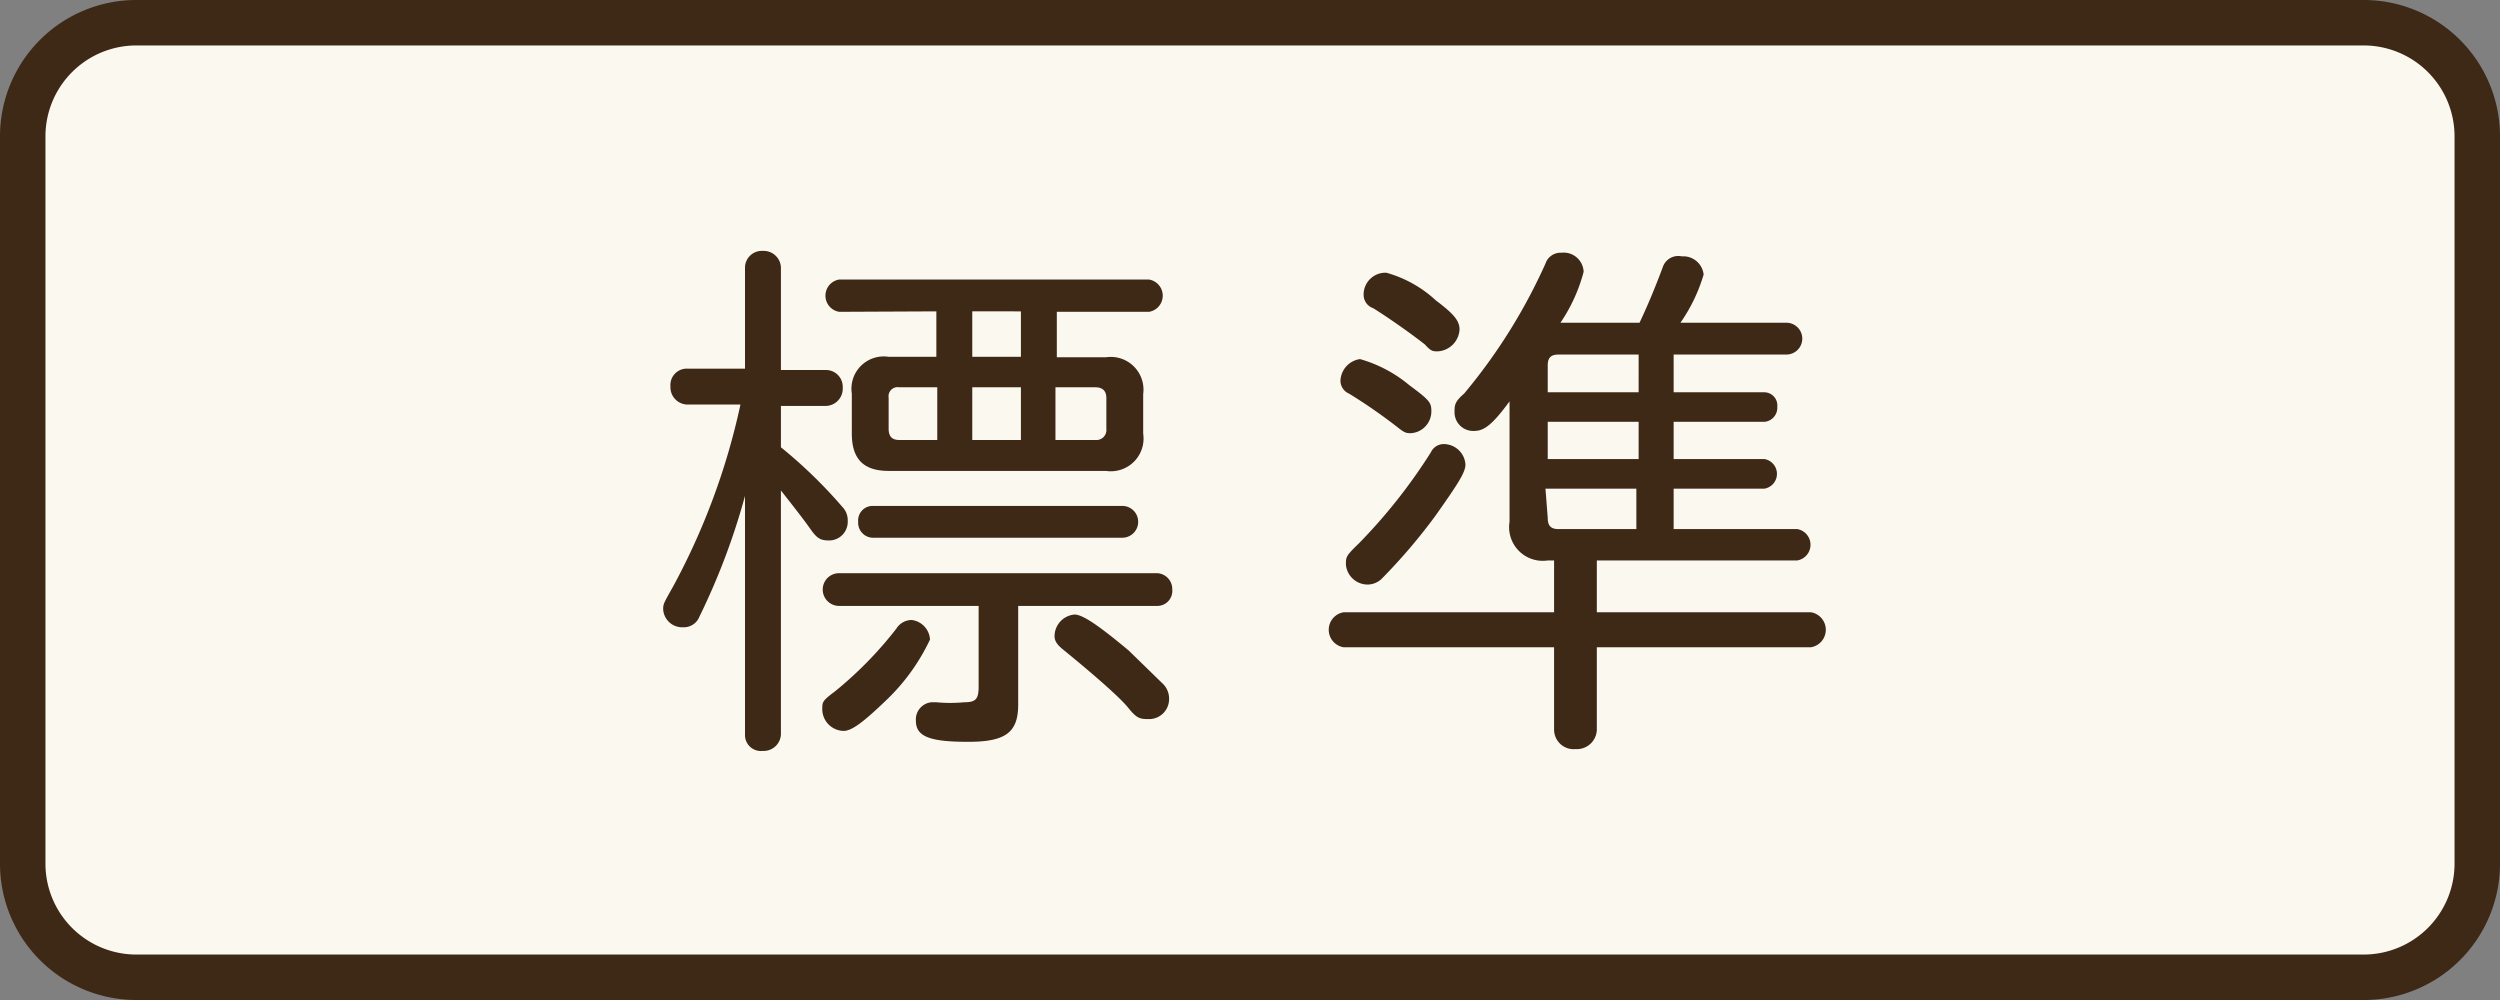 <svg xmlns="http://www.w3.org/2000/svg" width="55" height="22" viewBox="0 0 55 22">
  <rect x="0" y="0" width="55" height="22" fill="#808080" stroke="none"/>
  <defs>
    <style>
      .cls-1 {
        fill: #fbf8f0;
      }

      .cls-2 {
        fill: #3e2816;
      }
    </style>
  </defs>
  <title>アセット 16</title>
  <g id="レイヤー_2" data-name="レイヤー 2">
    <g id="レイヤー_2-2" data-name="レイヤー 2">
      <g>
        <rect class="cls-1" x="0.5" y="0.5" width="54" height="21" rx="2.5" ry="2.5"/>
        <path class="cls-2" d="M52,1a2,2,0,0,1,2,2V19a2,2,0,0,1-2,2H3a2,2,0,0,1-2-2V3A2,2,0,0,1,3,1H52m0-1H3A3,3,0,0,0,0,3V19a3,3,0,0,0,3,3H52a3,3,0,0,0,3-3V3a3,3,0,0,0-3-3Z"/>
      </g>
      <g>
        <path class="cls-2" d="M16.39,5.88a.37.37,0,0,1,.39-.36.38.38,0,0,1,.4.36V8.14h1a.37.37,0,0,1,.36.39.38.38,0,0,1-.36.4h-1v.91a10.54,10.54,0,0,1,1.35,1.31.42.42,0,0,1,.12.31.41.41,0,0,1-.42.43c-.18,0-.26-.05-.4-.25s-.32-.43-.65-.85v5.37a.38.38,0,0,1-.4.36.35.35,0,0,1-.39-.36V10.91a14.94,14.94,0,0,1-1,2.65.37.37,0,0,1-.36.24.42.42,0,0,1-.44-.39c0-.12,0-.12.22-.51a15.05,15.05,0,0,0,1.48-4H15.12a.38.38,0,0,1-.37-.4.36.36,0,0,1,.37-.39h1.27Zm4.07,8.19a4.48,4.48,0,0,1-1,1.37c-.46.44-.72.64-.9.64a.48.48,0,0,1-.47-.47c0-.17,0-.19.28-.4a8.46,8.46,0,0,0,1.35-1.38.4.4,0,0,1,.34-.19A.46.46,0,0,1,20.46,14.07Zm-2-7.21a.36.36,0,0,1,0-.71h6.82a.36.36,0,0,1,0,.71H23.25v1h1.08a.72.72,0,0,1,.82.81v.87a.72.72,0,0,1-.82.82H19.55c-.55,0-.81-.26-.81-.82V8.66a.71.71,0,0,1,.81-.81H20.6v-1Zm0,6.47a.36.36,0,0,1,0-.72h7a.35.35,0,0,1,.33.36.33.33,0,0,1-.33.36H22.4V15.5c0,.61-.27.82-1.1.82s-1.15-.11-1.15-.46a.38.38,0,0,1,.34-.41h.11a3.27,3.27,0,0,0,.61,0c.26,0,.32-.07.32-.35V13.33Zm6.23-2.2a.35.35,0,0,1,0,.7H19.19a.33.33,0,0,1-.31-.35.32.32,0,0,1,.31-.35ZM19.78,8.52a.2.2,0,0,0-.23.23v.68c0,.18.08.25.24.25h.83V8.52Zm1.61-.67h1.07v-1H21.39Zm0,1.83h1.07V8.52H21.39Zm3.44,4.63.77.75a.46.46,0,0,1,.12.31.44.44,0,0,1-.43.45c-.2,0-.27,0-.47-.25s-.88-.83-1.42-1.27c-.15-.12-.2-.2-.2-.31a.48.48,0,0,1,.44-.47C23.82,13.52,24.17,13.76,24.83,14.31ZM23.22,9.68h.88a.22.22,0,0,0,.24-.24V8.76c0-.17-.09-.24-.25-.24h-.87Z"/>
        <path class="cls-2" d="M34.05,12.33a.74.74,0,0,1-.84-.85V8.83c-.36.49-.55.65-.77.65A.41.41,0,0,1,32,9.06c0-.14,0-.22.21-.4A12.32,12.32,0,0,0,34,5.8a.35.35,0,0,1,.35-.24.44.44,0,0,1,.49.42,3.65,3.65,0,0,1-.51,1.12h1.74c.16-.34.32-.71.51-1.22A.36.36,0,0,1,37,5.64a.45.45,0,0,1,.48.4,3.68,3.68,0,0,1-.51,1.06H39.3a.35.35,0,0,1,0,.7H36.82v.83h2a.29.29,0,0,1,.28.32.31.31,0,0,1-.28.33h-2v.82h2a.33.33,0,0,1,0,.65h-2v.89h2.72a.35.35,0,0,1,0,.69H35.13v1.14h4.71a.39.39,0,0,1,0,.77H35.13v1.82a.44.44,0,0,1-.47.42.43.43,0,0,1-.47-.42V14.24H29.56a.39.39,0,0,1,0-.77h4.63V12.33ZM31,8.47c.46.34.49.39.49.58a.48.48,0,0,1-.45.48c-.09,0-.13,0-.28-.12a11.85,11.85,0,0,0-1.08-.75.31.31,0,0,1-.19-.28.5.5,0,0,1,.43-.48A2.94,2.94,0,0,1,31,8.47Zm1.24,1.75c0,.17-.16.42-.67,1.14a12.61,12.61,0,0,1-1.16,1.36.45.45,0,0,1-.32.14.48.48,0,0,1-.48-.44c0-.17,0-.19.29-.47a12.07,12.07,0,0,0,1.58-2,.31.31,0,0,1,.28-.18A.48.48,0,0,1,32.24,10.22Zm-.65-3.61c.4.3.52.45.52.64a.51.51,0,0,1-.48.48c-.1,0-.15,0-.28-.15-.28-.22-.77-.57-1.14-.8A.31.31,0,0,1,30,6.5.48.48,0,0,1,30.5,6,2.65,2.65,0,0,1,31.59,6.61Zm2.7,1.19c-.17,0-.24.07-.24.24v.59h2V7.8Zm-.24,2.3h2V9.28h-2Zm0,1.29c0,.18.07.25.24.25H36v-.89h-2Z"/>
      </g>
    </g>
  </g>
</svg>
